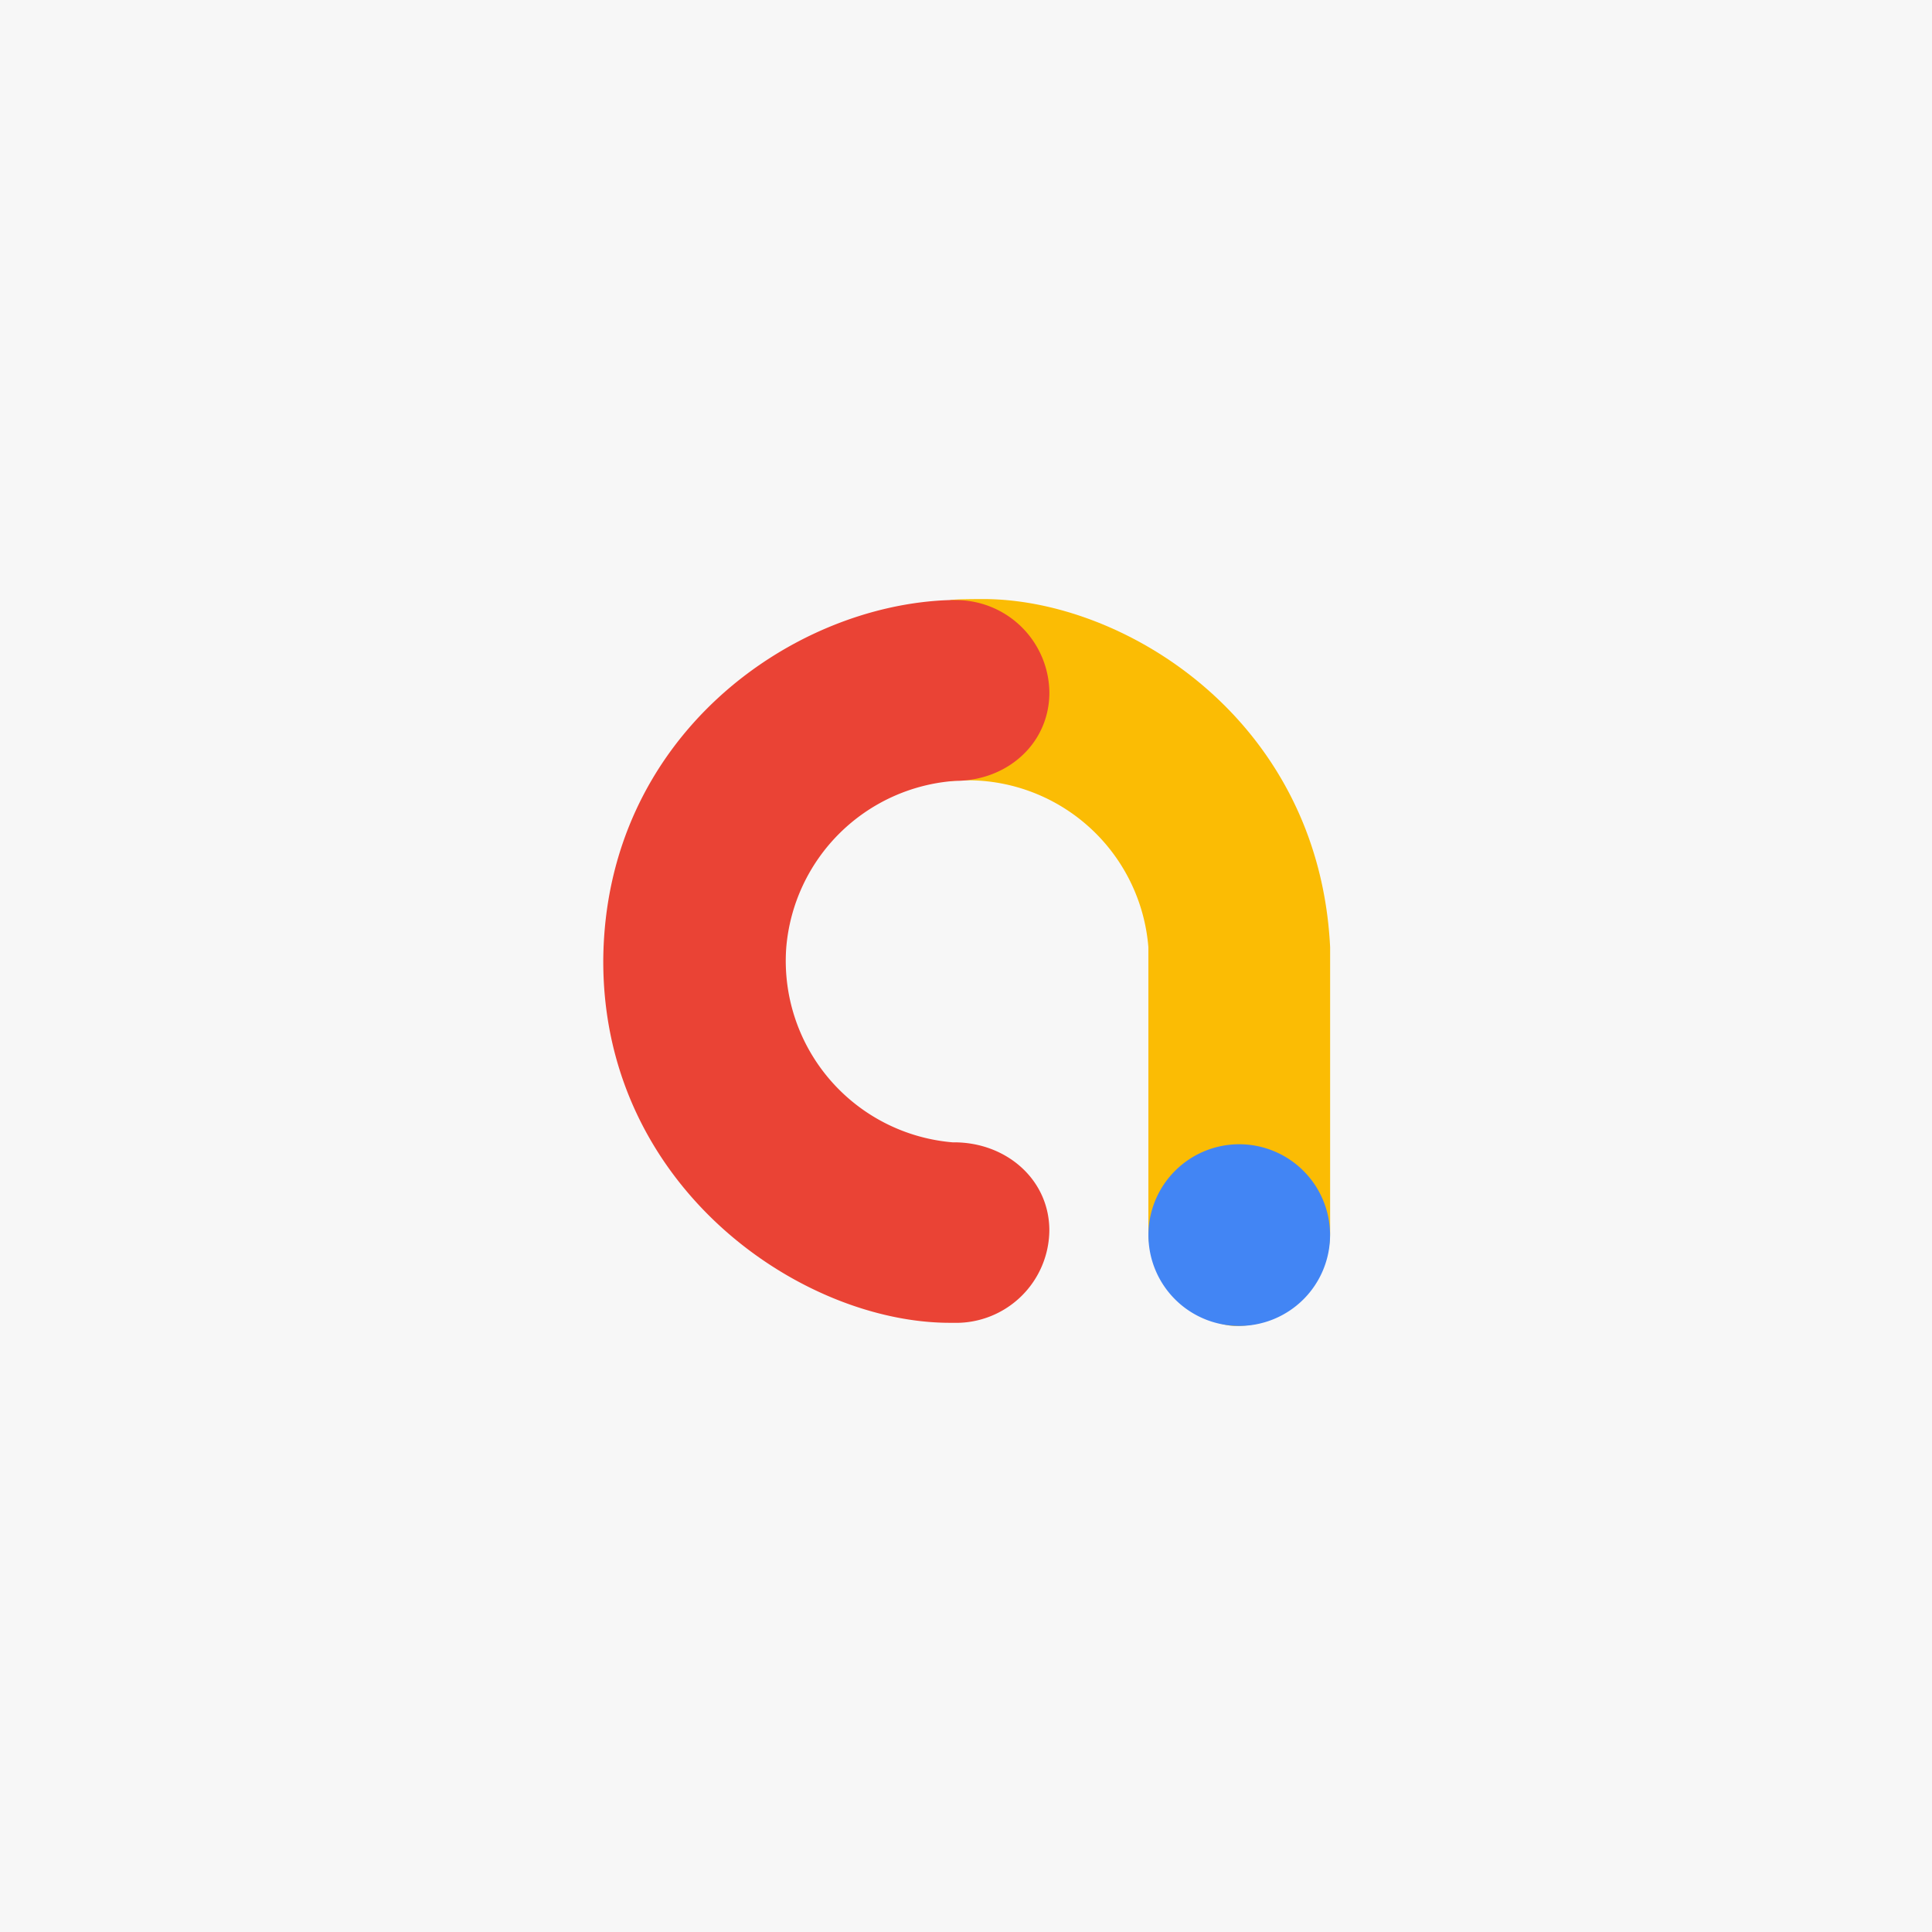 <svg xmlns="http://www.w3.org/2000/svg" xmlns:xlink="http://www.w3.org/1999/xlink" width="256" height="256" viewBox="0 0 256 256">
  <defs>
    <clipPath id="clip-path">
      <rect id="Rectangle_4981" data-name="Rectangle 4981" width="105" height="105" transform="translate(0.762 0.314)" fill="#fff"/>
    </clipPath>
  </defs>
  <g id="admob" transform="translate(-3601 5636)">
    <rect id="Rectangle_3784" data-name="Rectangle 3784" width="256" height="256" transform="translate(3601 -5636)" fill="#f7f7f7"/>
    <g id="admob-2" data-name="admob" transform="translate(3675.79 -5561.313)" clip-path="url(#clip-path)">
      <path id="Path_122285" data-name="Path 122285" d="M145.478,13.037c.7-.142,3.448-.137,4.1-.142,18.745-.148,44.74,15.8,46.24,46.125V96.881a12.429,12.429,0,0,1-12.462,12.336c-4.926,0-11.619-6.31-11.619-12.314V59.042a24.035,24.035,0,0,0-22.433-22.088,25.32,25.32,0,0,0-3.836.055" transform="translate(-94.36 -8.203)" fill="#fbbc04"/>
      <path id="Path_122286" data-name="Path 122286" d="M245.043,232.562A12.035,12.035,0,1,1,233,220.522,12.041,12.041,0,0,1,245.043,232.562Z" transform="translate(-143.591 -143.589)" fill="#4285f4"/>
      <path id="Path_122287" data-name="Path 122287" d="M59.986,109.046A12.366,12.366,0,0,0,72.47,96.8c0-6.764-5.724-11.674-12.615-11.674-.044,0-.088.006-.132.006A24.135,24.135,0,0,1,37.592,59.571l.016-.23a24.159,24.159,0,0,1,22.384-22.11c6.9,0,12.483-4.947,12.483-11.706A12.375,12.375,0,0,0,59.986,13.277c-.279,0-.558-.016-.837,0C38.237,14,13.61,31.4,13.363,60.972v.181c0,30.008,26.319,47.887,45.933,47.887h.69Z" transform="translate(-8.217 -8.448)" fill="#ea4335"/>
    </g>
  </g>
</svg>
